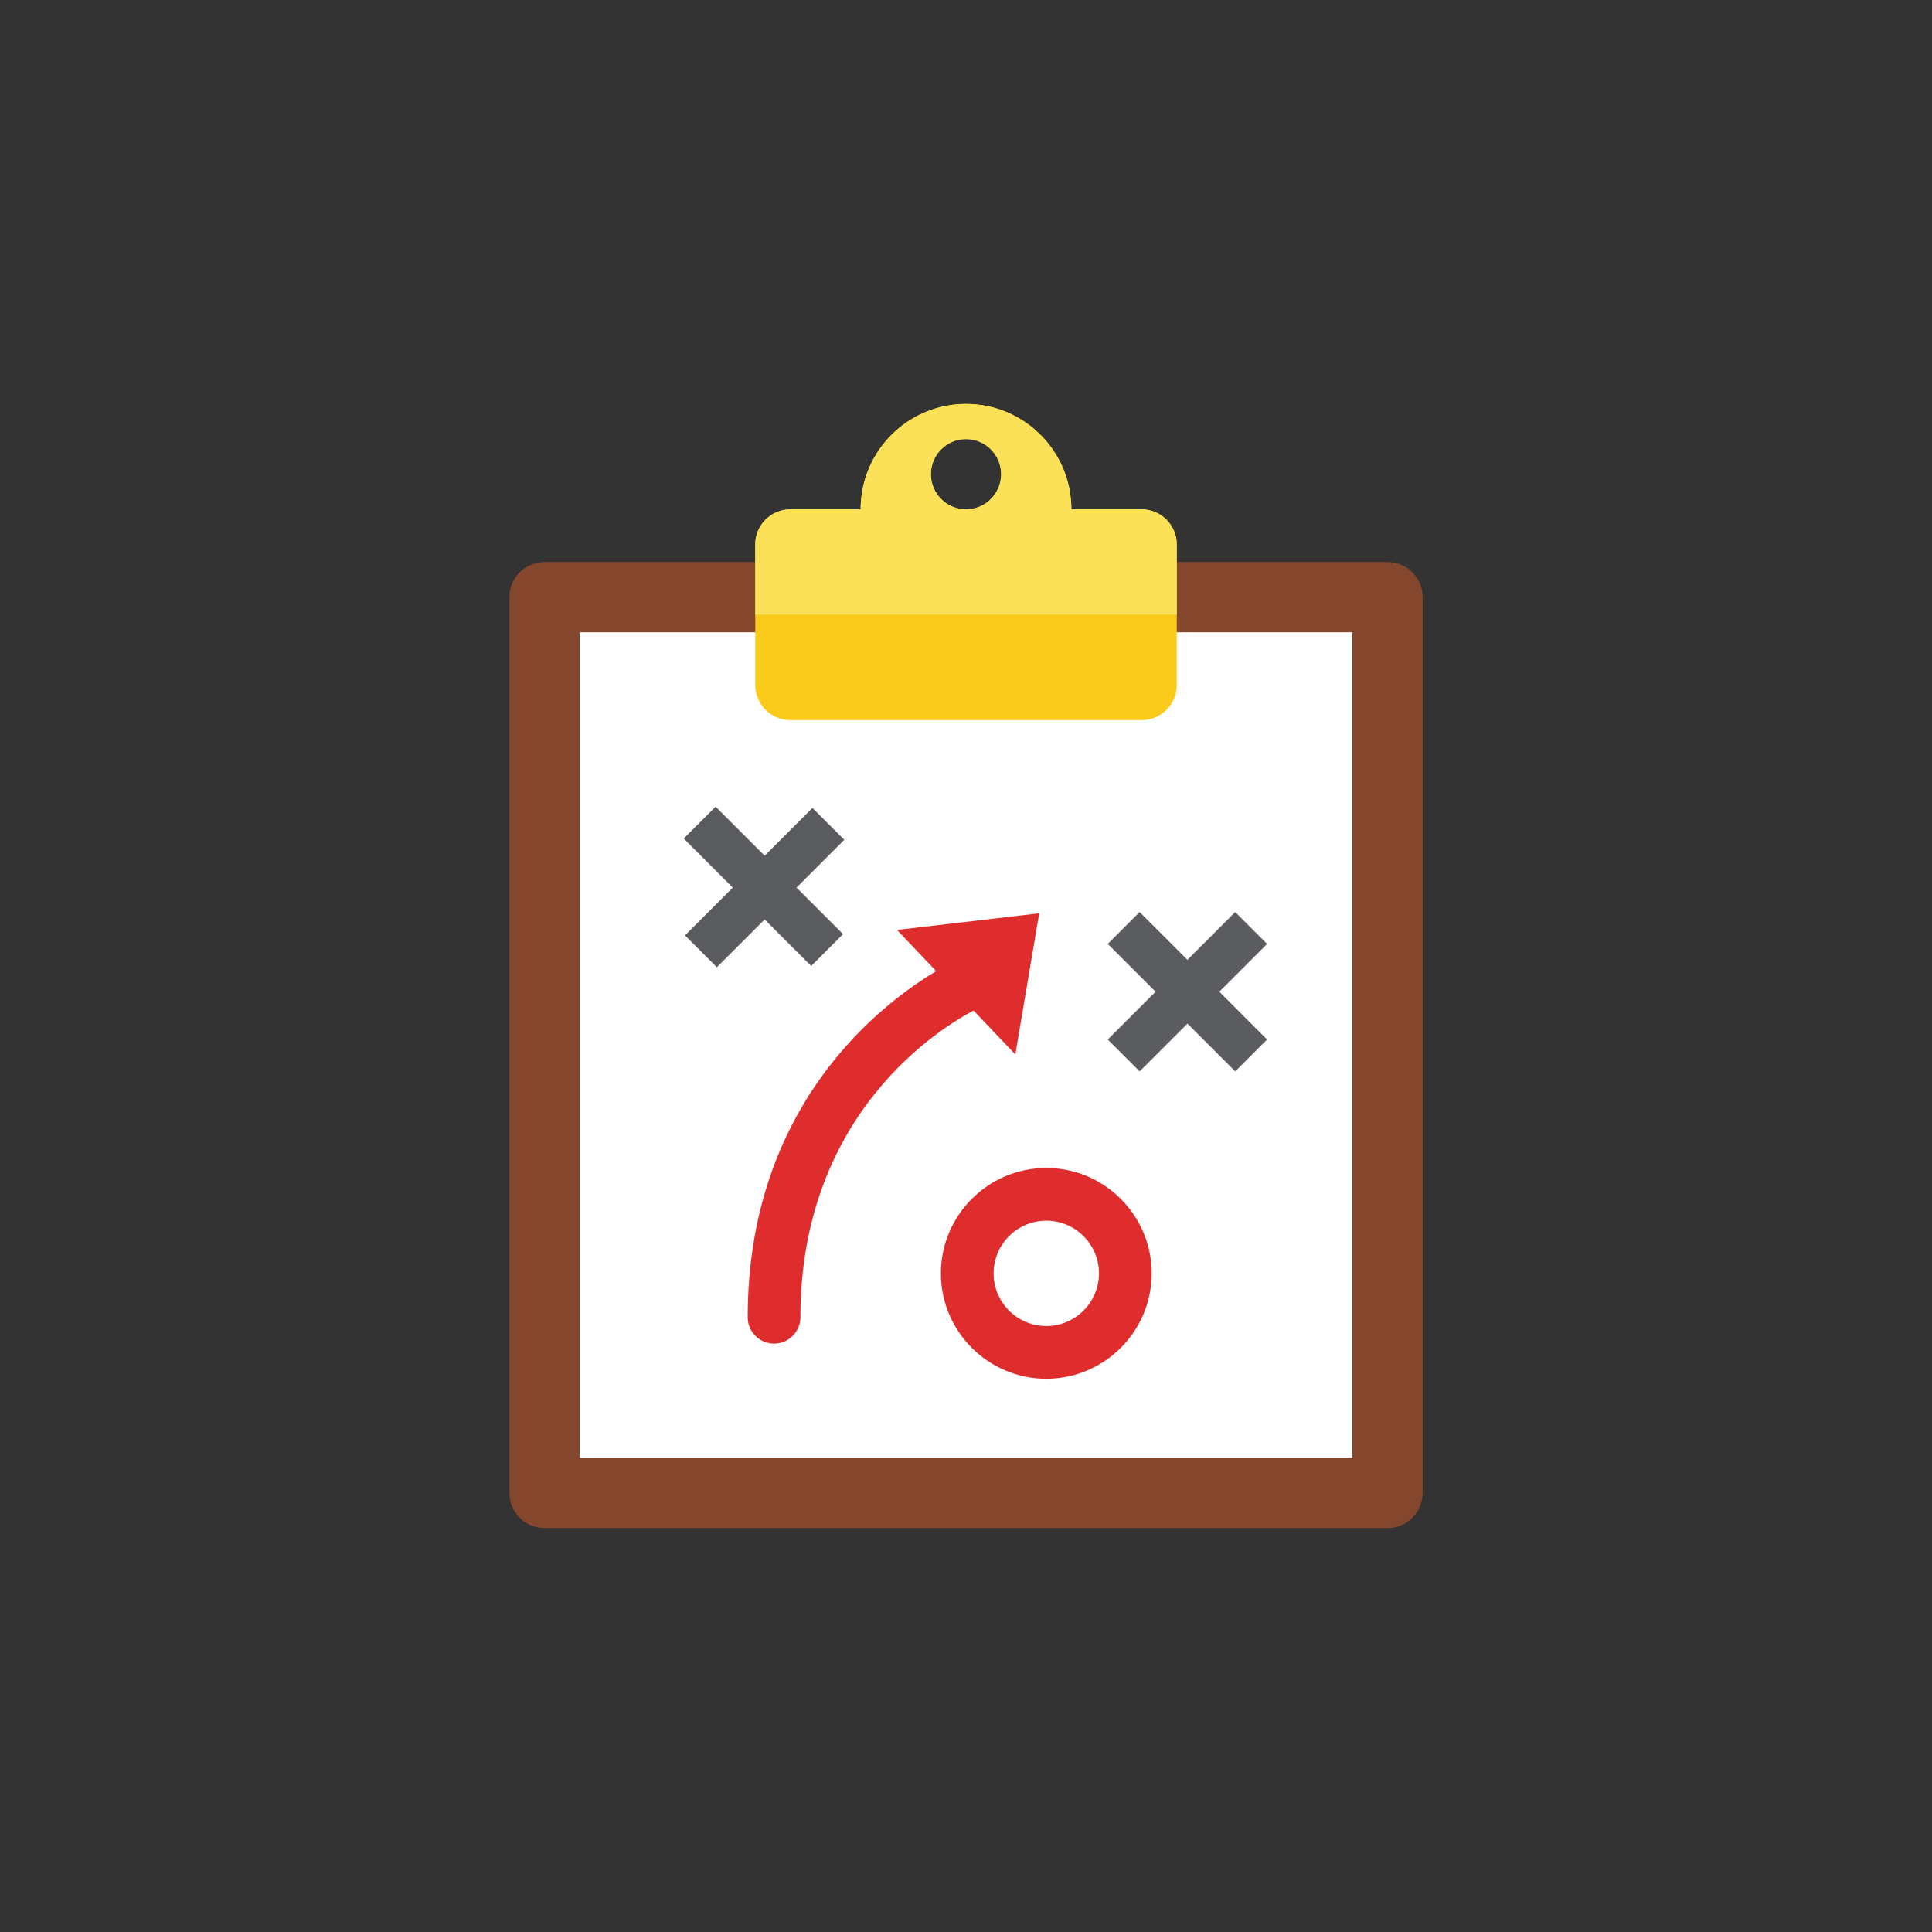 <?xml version="1.0" ?><!DOCTYPE svg  PUBLIC '-//W3C//DTD SVG 1.0//EN'  'http://www.w3.org/TR/2001/REC-SVG-20010904/DTD/svg10.dtd'><svg height="110px" style="enable-background:new 0 0 110 110;" version="1.0" viewBox="0 0 110 110" width="110px" xml:space="preserve" xmlns="http://www.w3.org/2000/svg" xmlns:xlink="http://www.w3.org/1999/xlink"><rect x="0" y="0" width="110" height="110" fill="#333333" stroke="none"/><g id="Multicolor_1_"><g><path d="M81,34c0-1.105-0.895-2-2-2H31c-1.105,0-2,0.895-2,2v51c0,1.105,0.895,2,2,2h48    c1.105,0,2-0.895,2-2V34z" style="fill:#84462D;"/><rect height="47" style="fill:#FFFFFF;" width="44" x="33" y="36"/><path d="M65,29h-4c0-3.313-2.687-6-6-6s-6,2.687-6,6h-4c-1.104,0-2,0.896-2,2v8c0,1.104,0.896,2,2,2h20    c1.105,0,2-0.896,2-2v-8C67,29.896,66.104,29,65,29z M55,25c1.104,0,2,0.896,2,2s-0.896,2-2,2s-2-0.896-2-2S53.896,25,55,25z" style="fill:#FACB1B;"/><g><path d="M59.571,78.5c-3.309,0-6-2.692-6-6s2.691-6,6-6s6,2.692,6,6S62.88,78.5,59.571,78.5z M59.571,69.5     c-1.654,0-3,1.346-3,3s1.346,3,3,3s3-1.346,3-3S61.226,69.5,59.571,69.5z" style="fill:#DF2C2C;"/></g><polygon points="72.142,53.743 70.328,51.929 67.607,54.65 64.885,51.929 63.071,53.743 65.792,56.464     63.071,59.186 64.885,61 67.607,58.279 70.328,61 72.142,59.186 69.421,56.464   " style="fill:#5B5C5F;"/><polygon points="48.071,47.814 46.257,46 43.536,48.721 40.743,45.929 38.929,47.743 41.721,50.536     39,53.257 40.814,55.071 43.536,52.35 46.186,55 48,53.186 45.35,50.536   " style="fill:#5B5C5F;"/><path d="M59.167,52l-8.096,0.947l2.231,2.348C50.264,57.099,42.571,62.864,42.571,75    c0,0.828,0.671,1.5,1.5,1.5s1.5-0.672,1.5-1.5c0-11.708,8.142-16.568,9.862-17.463l2.376,2.5L59.167,52z" style="fill:#DF2C2C;"/><path d="M65,29h-4c0-3.313-2.687-6-6-6s-6,2.687-6,6h-4c-1.104,0-2,0.896-2,2v4h24v-4    C67,29.896,66.104,29,65,29z M55,29c-1.104,0-2-0.896-2-2s0.896-2,2-2s2,0.896,2,2S56.104,29,55,29z" style="fill:#FBE158;"/></g></g></svg>